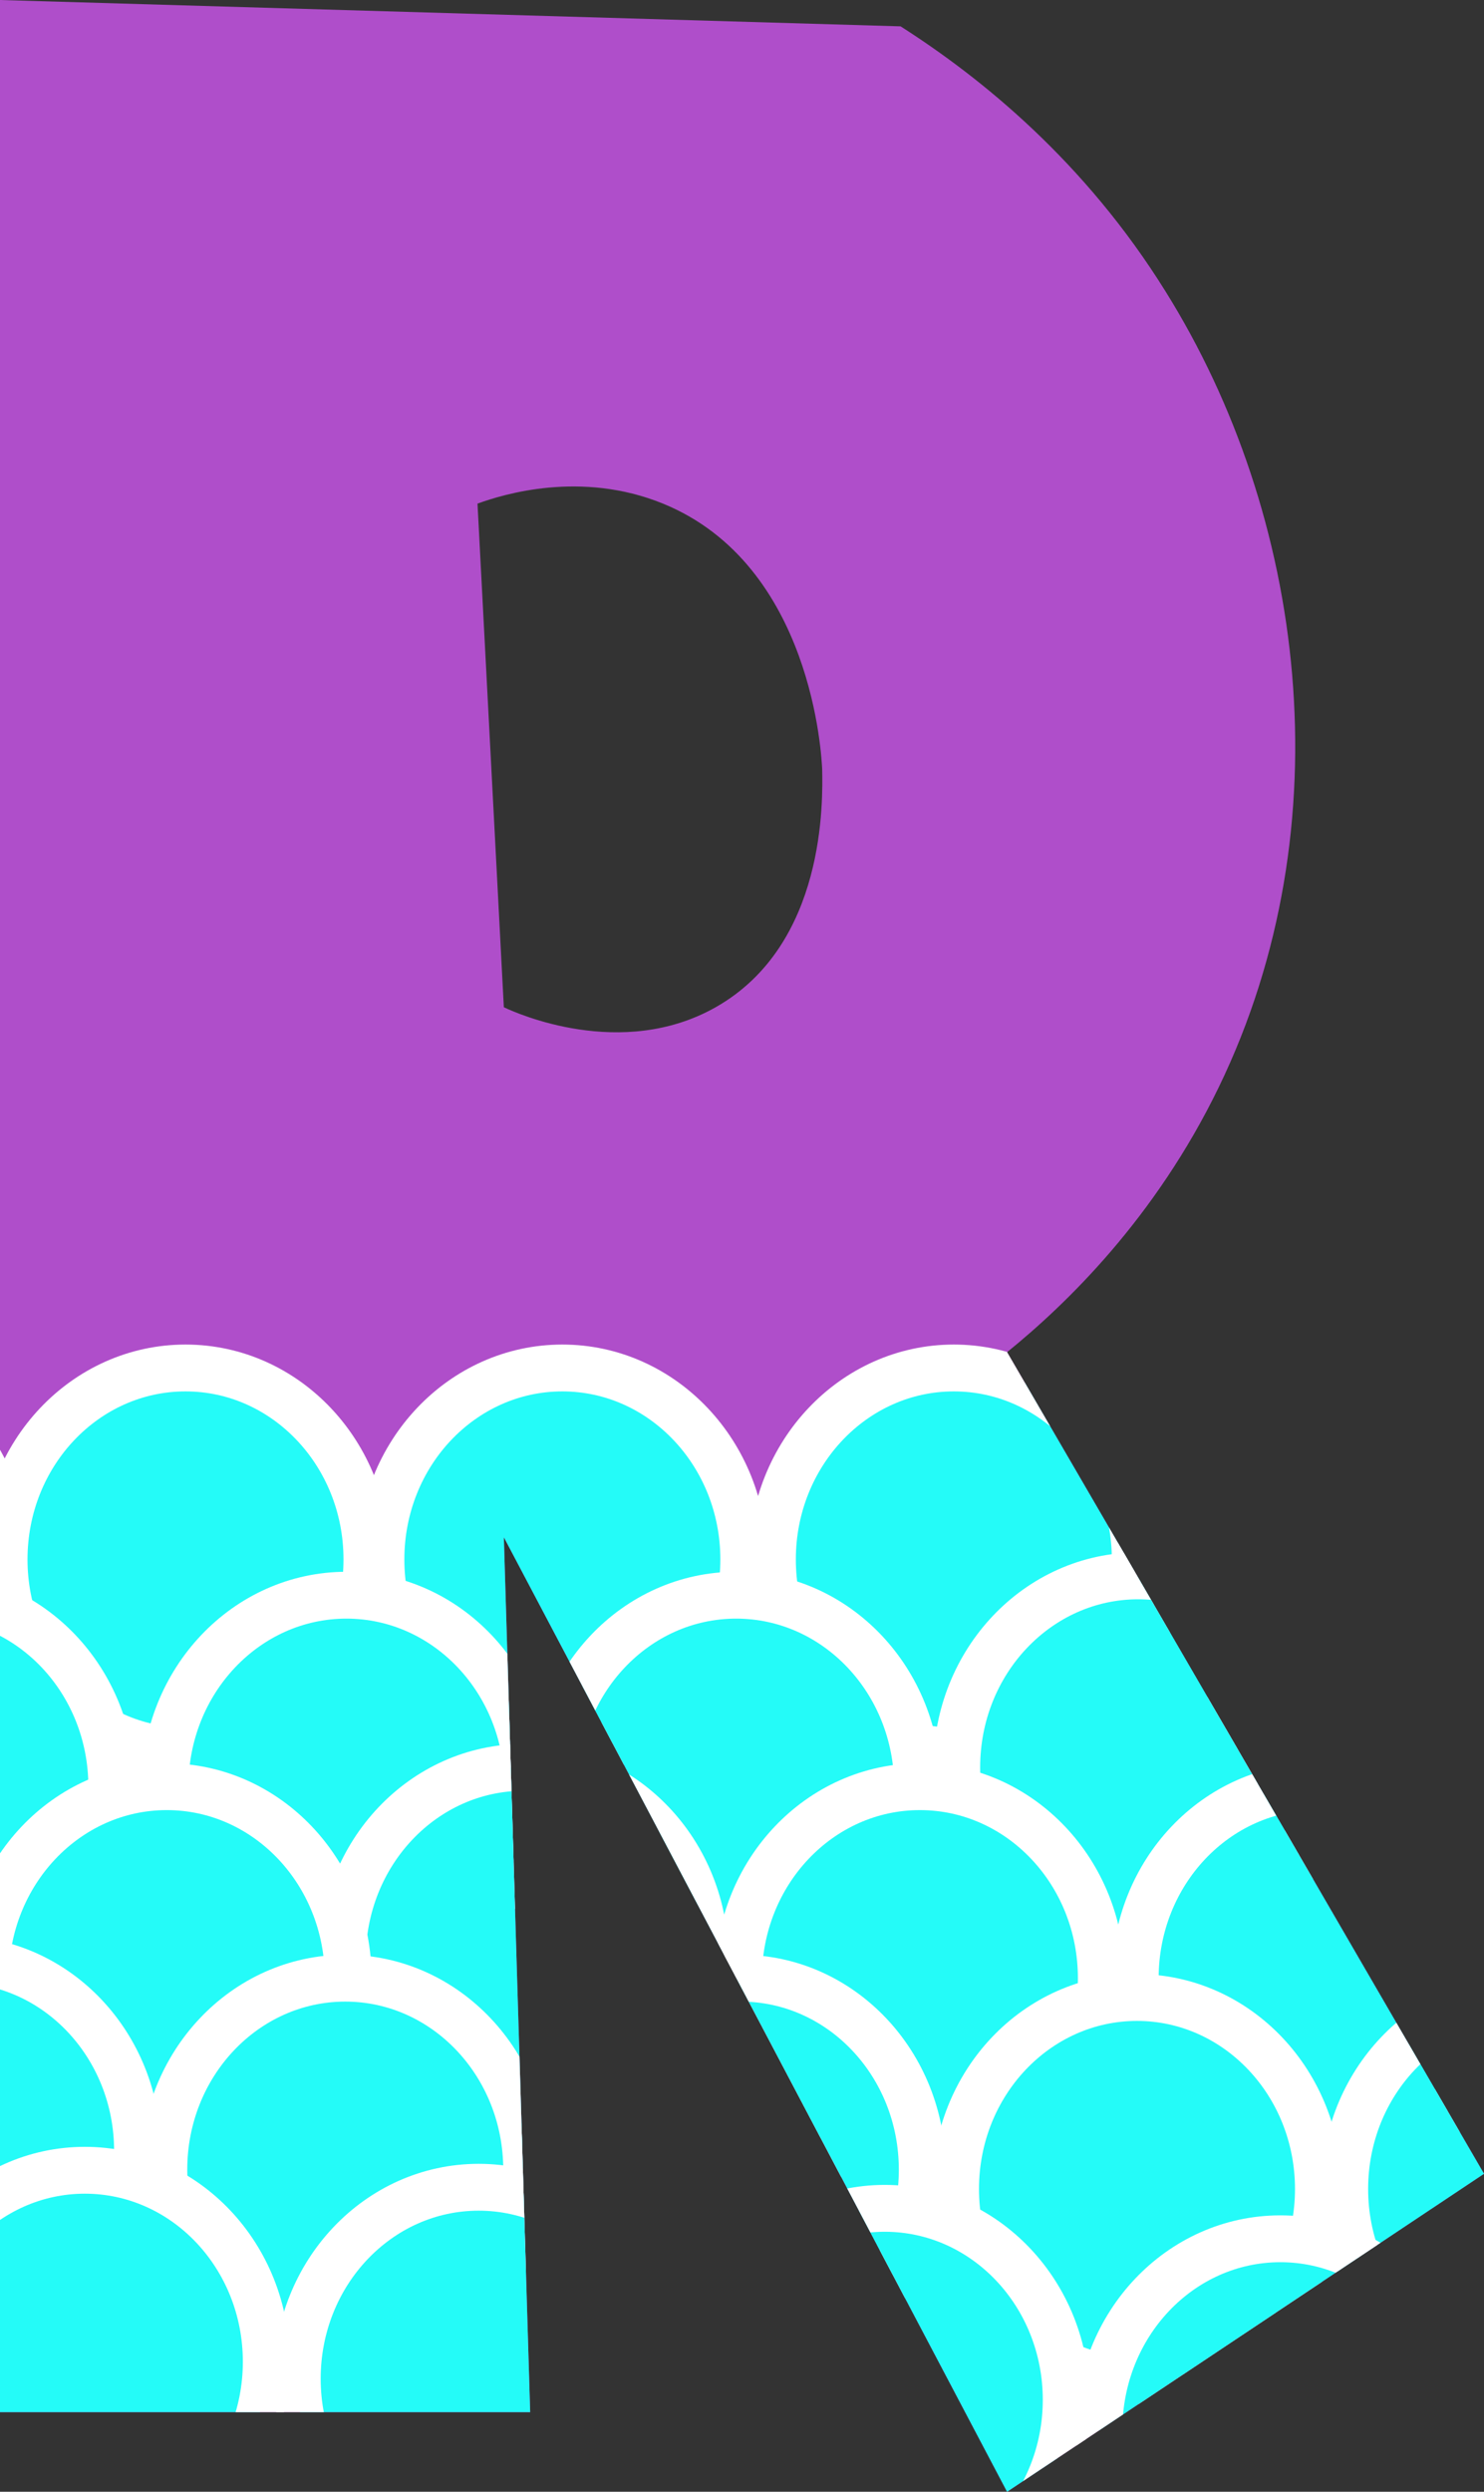 <?xml version="1.0" encoding="UTF-8" standalone="no"?><svg xmlns="http://www.w3.org/2000/svg" xmlns:xlink="http://www.w3.org/1999/xlink" fill="#000000" height="425.5" preserveAspectRatio="xMidYMid meet" version="1" viewBox="144.4 43.0 253.6 425.5" width="253.6" zoomAndPan="magnify"><rect x="144.4" y="43.0" width="253.6" height="425.5" fill="#333333" stroke="none"/><g><defs><g id="change1_1"><path d="M398,414.2c-27.2-46.8-54.3-93.6-81.5-140.3c10-8.1,25.3-22.8,36.2-45.3c21.7-44.8,14.7-97.7-9.1-135.8 c-13.8-22.2-31.5-36.5-45.3-45.3c-51.3-1.5-102.6-3-153.9-4.5v411.9H235c-1.5-49.8-3-99.6-4.5-149.4c28.7,54.3,57.3,108.6,86,163 C343.7,450.4,370.8,432.3,398,414.2z M266.7,215c-16.1,9.1-34.1,1-36.2,0c-1.5-28.7-3-57.3-4.5-86c4.4-1.6,17.7-5.7,31.7,0 c25.7,10.5,27.1,43.6,27.2,45.3C285,179.6,285.6,204.3,266.7,215z" id="a"/></g></defs><clipPath id="b"><use overflow="visible" xlink:actuate="onLoad" xlink:href="#a" xlink:show="embed" xlink:type="simple"/></clipPath><g id="change2_1"><path clip-path="url(#b)" d="M398,414.2c-27.2-46.8-54.3-93.6-81.5-140.3c10-8.1,25.3-22.8,36.2-45.3 c21.7-44.8,14.7-97.7-9.1-135.8c-13.8-22.2-31.5-36.5-45.3-45.3c-51.3-1.5-102.6-3-153.9-4.5v411.9H235c-1.5-49.8-3-99.6-4.5-149.4 c28.7,54.3,57.3,108.6,86,163C343.7,450.4,370.8,432.3,398,414.2z M266.7,215c-16.1,9.1-34.1,1-36.2,0c-1.5-28.7-3-57.3-4.5-86 c4.4-1.6,17.7-5.7,31.7,0c25.7,10.5,27.1,43.6,27.2,45.3C285,179.6,285.6,204.3,266.7,215z" fill="#af4eca"/></g><g clip-path="url(#b)"><g><g id="change3_2"><ellipse cx="114.3" cy="309.3" fill="#24fbf8" rx="31" ry="32.7" stroke="#ffffff" stroke-miterlimit="10" stroke-width="8"/></g><g id="change3_3"><ellipse cx="176.1" cy="309.3" fill="#24fbf8" rx="31" ry="32.7" stroke="#ffffff" stroke-miterlimit="10" stroke-width="8"/></g><g id="change3_4"><ellipse cx="240.5" cy="309.3" fill="#24fbf8" rx="31" ry="32.7" stroke="#ffffff" stroke-miterlimit="10" stroke-width="8"/></g><g id="change3_5"><ellipse cx="307.4" cy="309.3" fill="#24fbf8" rx="31" ry="32.7" stroke="#ffffff" stroke-miterlimit="10" stroke-width="8"/></g><g id="change3_6"><ellipse cx="369.9" cy="312.6" fill="#24fbf8" rx="31" ry="32.7" stroke="#ffffff" stroke-miterlimit="10" stroke-width="8"/></g><g id="change3_7"><ellipse cx="66" cy="348.6" fill="#24fbf8" rx="31" ry="32.7" stroke="#ffffff" stroke-miterlimit="10" stroke-width="8"/></g><g id="change3_8"><ellipse cx="405.2" cy="345.3" fill="#24fbf8" rx="31" ry="32.7" stroke="#ffffff" stroke-miterlimit="10" stroke-width="8"/></g><g id="change3_9"><ellipse cx="132.5" cy="348.1" fill="#24fbf8" rx="31" ry="32.7" stroke="#ffffff" stroke-miterlimit="10" stroke-width="8"/></g><g id="change3_10"><ellipse cx="106.3" cy="384.1" fill="#24fbf8" rx="31" ry="32.7" stroke="#ffffff" stroke-miterlimit="10" stroke-width="8"/></g><g id="change3_11"><ellipse cx="338.9" cy="344.8" fill="#24fbf8" rx="31" ry="32.7" stroke="#ffffff" stroke-miterlimit="10" stroke-width="8"/></g><g id="change3_12"><ellipse cx="270.2" cy="348.1" fill="#24fbf8" rx="31" ry="32.7" stroke="#ffffff" stroke-miterlimit="10" stroke-width="8"/></g><g id="change3_13"><ellipse cx="203.6" cy="348.1" fill="#24fbf8" rx="31" ry="32.7" stroke="#ffffff" stroke-miterlimit="10" stroke-width="8"/></g><g id="change3_14"><ellipse cx="369.4" cy="380.8" fill="#24fbf8" rx="31" ry="32.7" stroke="#ffffff" stroke-miterlimit="10" stroke-width="8"/></g><g id="change3_15"><ellipse cx="301.6" cy="380.8" fill="#24fbf8" rx="31" ry="32.7" stroke="#ffffff" stroke-miterlimit="10" stroke-width="8"/></g><g id="change3_16"><ellipse cx="233.9" cy="377.5" fill="#24fbf8" rx="31" ry="32.7" stroke="#ffffff" stroke-miterlimit="10" stroke-width="8"/></g><g id="change3_17"><ellipse cx="172.9" cy="380.8" fill="#24fbf8" rx="31" ry="32.7" stroke="#ffffff" stroke-miterlimit="10" stroke-width="8"/></g><g id="change3_18"><ellipse cx="136.9" cy="410.3" fill="#24fbf8" rx="31" ry="32.7" stroke="#ffffff" stroke-miterlimit="10" stroke-width="8"/></g><g id="change3_19"><ellipse cx="338.7" cy="416.8" fill="#24fbf8" rx="31" ry="32.7" stroke="#ffffff" stroke-miterlimit="10" stroke-width="8"/></g><g id="change3_20"><ellipse cx="271" cy="413.5" fill="#24fbf8" rx="31" ry="32.7" stroke="#ffffff" stroke-miterlimit="10" stroke-width="8"/></g><g id="change3_21"><ellipse cx="203.4" cy="413.5" fill="#24fbf8" rx="31" ry="32.7" stroke="#ffffff" stroke-miterlimit="10" stroke-width="8"/></g><g id="change3_22"><ellipse cx="226.2" cy="449.2" fill="#24fbf8" rx="31" ry="32.7" stroke="#ffffff" stroke-miterlimit="10" stroke-width="8"/></g><g id="change3_23"><ellipse cx="158.9" cy="446.3" fill="#24fbf8" rx="31" ry="32.7" stroke="#ffffff" stroke-miterlimit="10" stroke-width="8"/></g><g id="change3_24"><ellipse cx="295.6" cy="452.8" fill="#24fbf8" rx="31" ry="32.7" stroke="#ffffff" stroke-miterlimit="10" stroke-width="8"/></g><g><g id="change3_1"><ellipse cx="405.2" cy="416.8" fill="#24fbf8" rx="31" ry="32.7" stroke="#ffffff" stroke-miterlimit="10" stroke-width="8"/></g></g><g id="change3_25"><ellipse cx="363.2" cy="458" fill="#24fbf8" rx="31" ry="32.7" stroke="#ffffff" stroke-miterlimit="10" stroke-width="8"/></g><g id="change3_26"><ellipse cx="70.3" cy="410.7" fill="#24fbf8" rx="31" ry="32.7" stroke="#ffffff" stroke-miterlimit="10" stroke-width="8"/></g><g id="change3_27"><ellipse cx="96.5" cy="449.6" fill="#24fbf8" rx="31" ry="32.7" stroke="#ffffff" stroke-miterlimit="10" stroke-width="8"/></g></g></g></g></svg>